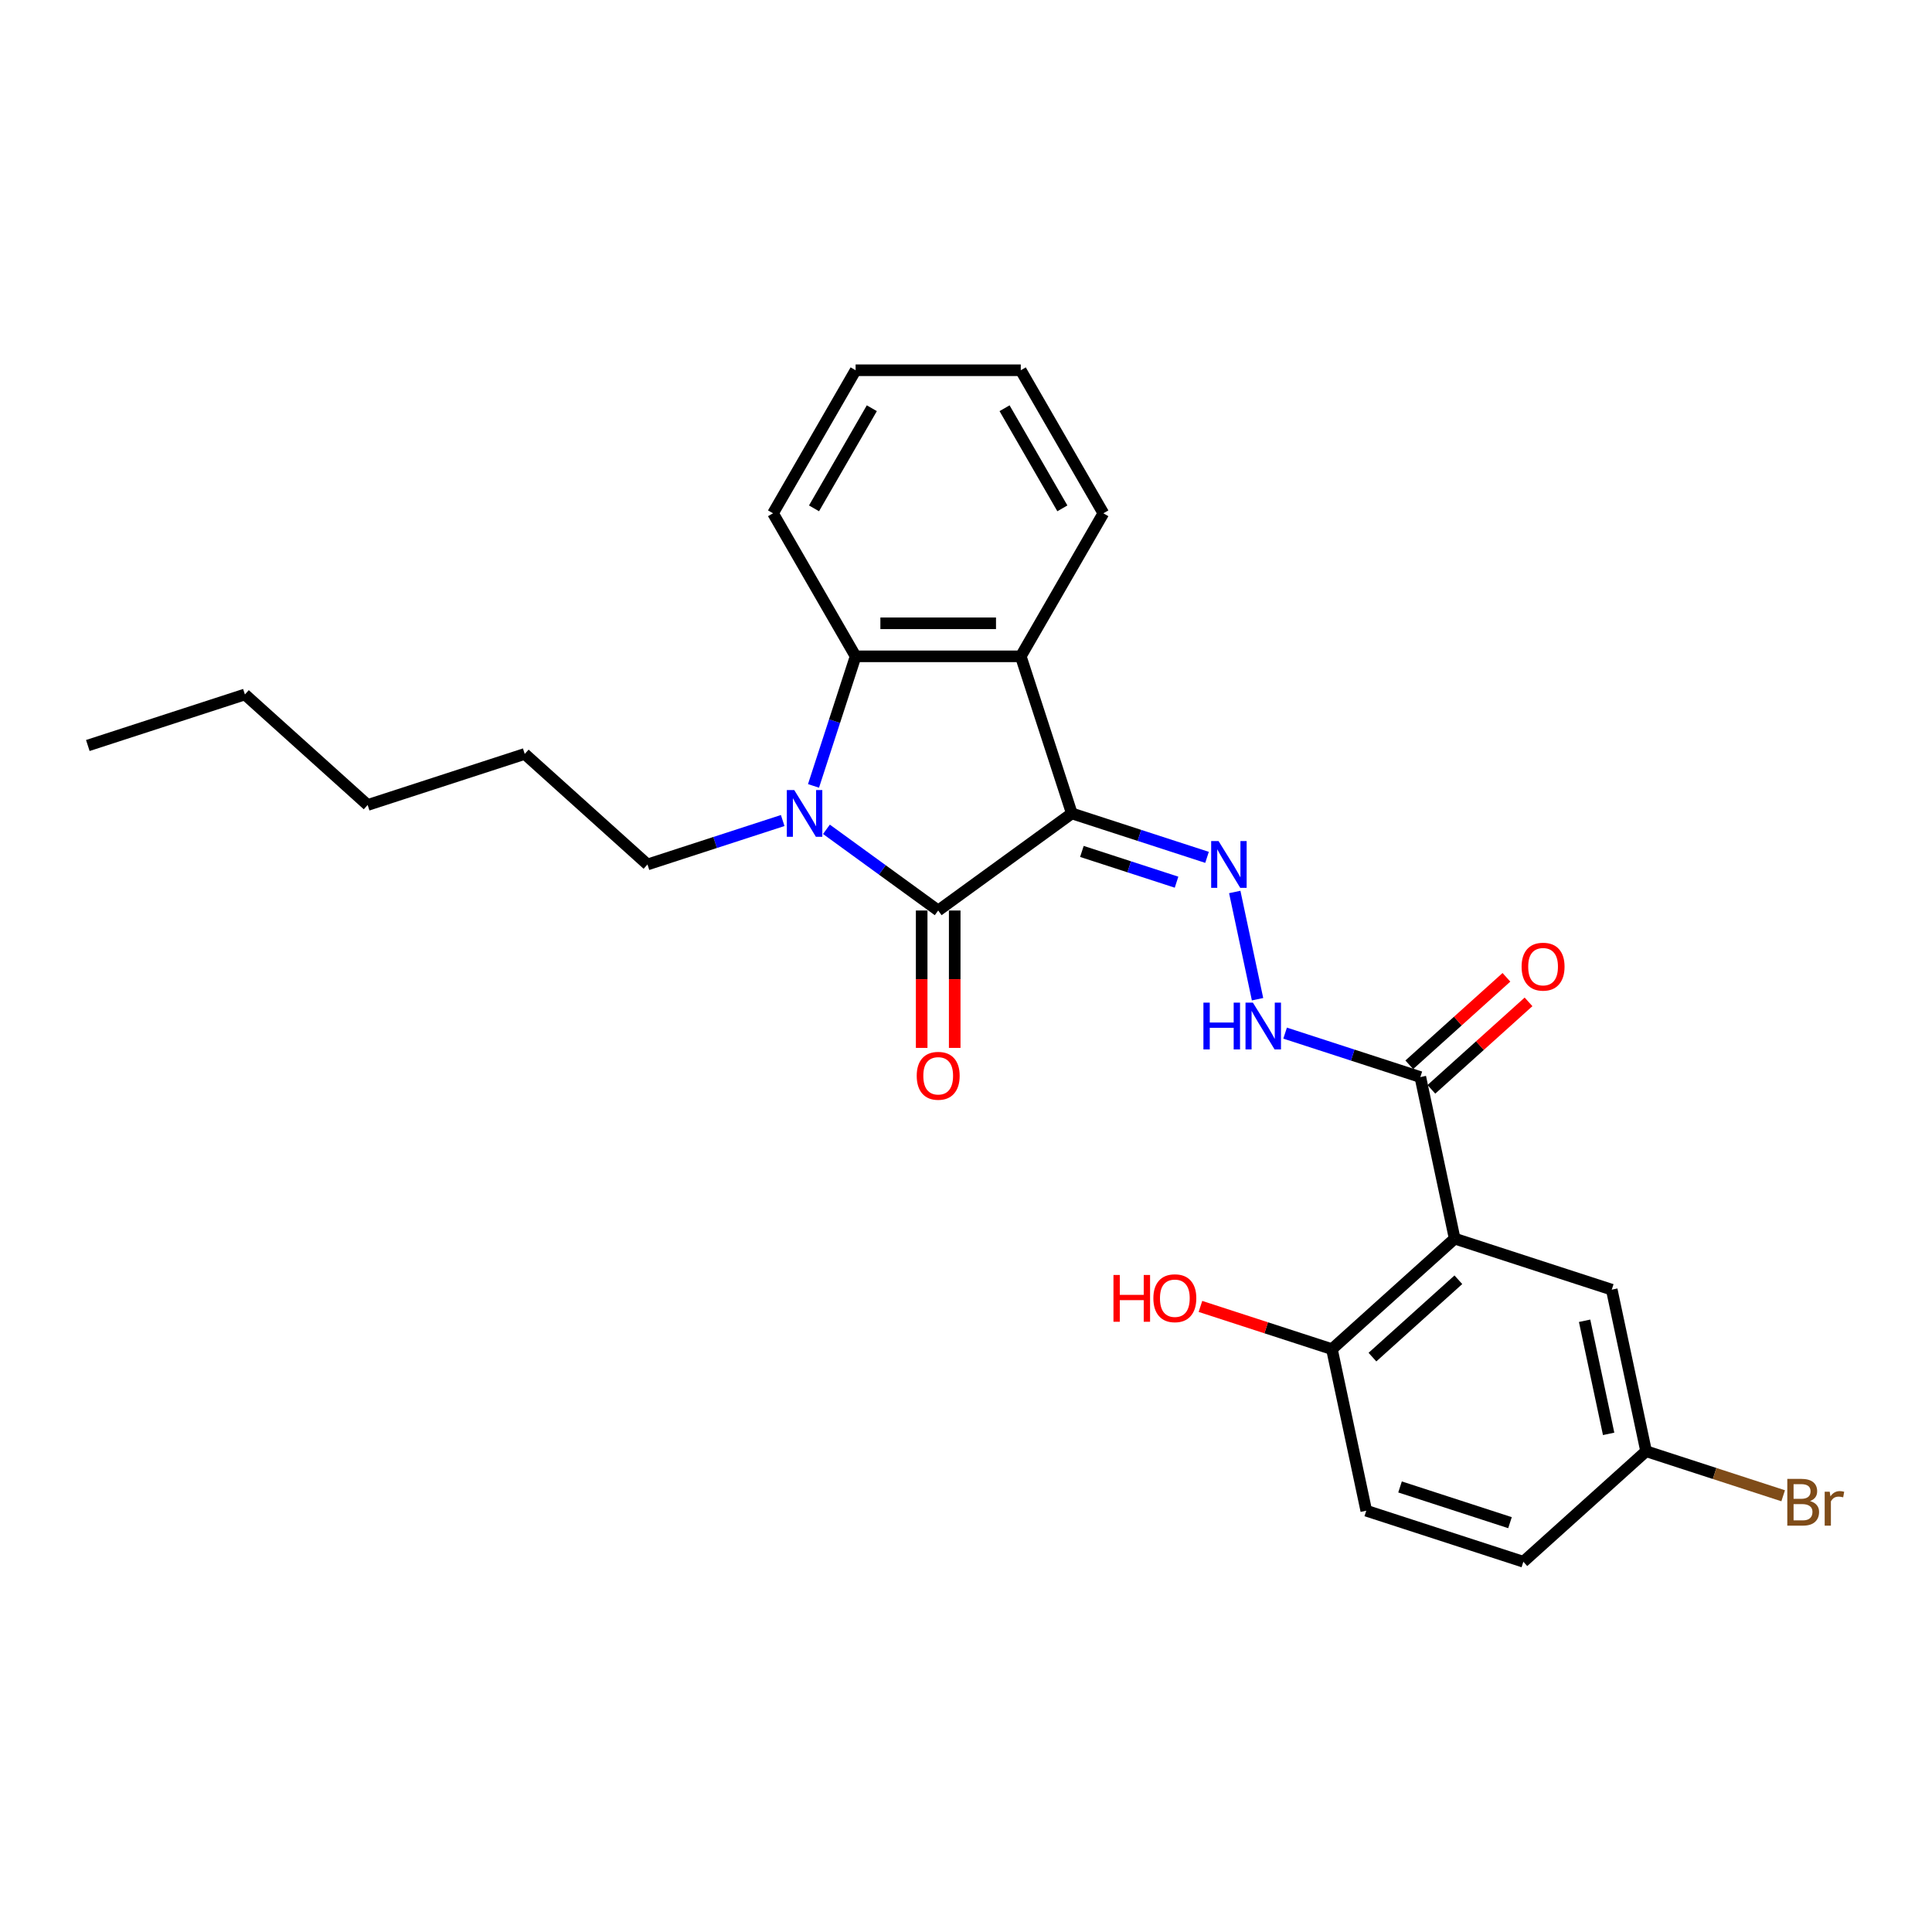 <?xml version='1.0' encoding='iso-8859-1'?>
<svg version='1.1' baseProfile='full'
              xmlns='http://www.w3.org/2000/svg'
                      xmlns:rdkit='http://www.rdkit.org/xml'
                      xmlns:xlink='http://www.w3.org/1999/xlink'
                  xml:space='preserve'
width='1000px' height='1000px' viewBox='0 0 1000 1000'>
<!-- END OF HEADER -->
<rect style='opacity:1.0;fill:#FFFFFF;stroke:none' width='1000' height='1000' x='0' y='0'> </rect>
<path class='bond-0' d='M 554.772,421.026 L 485.607,471.277' style='fill:none;fill-rule:evenodd;stroke:#000000;stroke-width:6px;stroke-linecap:butt;stroke-linejoin:miter;stroke-opacity:1' />
<path class='bond-2' d='M 554.772,421.026 L 528.353,339.719' style='fill:none;fill-rule:evenodd;stroke:#000000;stroke-width:6px;stroke-linecap:butt;stroke-linejoin:miter;stroke-opacity:1' />
<path class='bond-4' d='M 554.772,421.026 L 589.766,432.396' style='fill:none;fill-rule:evenodd;stroke:#000000;stroke-width:6px;stroke-linecap:butt;stroke-linejoin:miter;stroke-opacity:1' />
<path class='bond-4' d='M 589.766,432.396 L 624.76,443.767' style='fill:none;fill-rule:evenodd;stroke:#0000FF;stroke-width:6px;stroke-linecap:butt;stroke-linejoin:miter;stroke-opacity:1' />
<path class='bond-4' d='M 559.986,440.699 L 584.482,448.658' style='fill:none;fill-rule:evenodd;stroke:#000000;stroke-width:6px;stroke-linecap:butt;stroke-linejoin:miter;stroke-opacity:1' />
<path class='bond-4' d='M 584.482,448.658 L 608.978,456.617' style='fill:none;fill-rule:evenodd;stroke:#0000FF;stroke-width:6px;stroke-linecap:butt;stroke-linejoin:miter;stroke-opacity:1' />
<path class='bond-1' d='M 485.607,471.277 L 456.685,450.264' style='fill:none;fill-rule:evenodd;stroke:#000000;stroke-width:6px;stroke-linecap:butt;stroke-linejoin:miter;stroke-opacity:1' />
<path class='bond-1' d='M 456.685,450.264 L 427.762,429.25' style='fill:none;fill-rule:evenodd;stroke:#0000FF;stroke-width:6px;stroke-linecap:butt;stroke-linejoin:miter;stroke-opacity:1' />
<path class='bond-9' d='M 477.058,471.277 L 477.058,506.833' style='fill:none;fill-rule:evenodd;stroke:#000000;stroke-width:6px;stroke-linecap:butt;stroke-linejoin:miter;stroke-opacity:1' />
<path class='bond-9' d='M 477.058,506.833 L 477.058,542.389' style='fill:none;fill-rule:evenodd;stroke:#FF0000;stroke-width:6px;stroke-linecap:butt;stroke-linejoin:miter;stroke-opacity:1' />
<path class='bond-9' d='M 494.157,471.277 L 494.157,506.833' style='fill:none;fill-rule:evenodd;stroke:#000000;stroke-width:6px;stroke-linecap:butt;stroke-linejoin:miter;stroke-opacity:1' />
<path class='bond-9' d='M 494.157,506.833 L 494.157,542.389' style='fill:none;fill-rule:evenodd;stroke:#FF0000;stroke-width:6px;stroke-linecap:butt;stroke-linejoin:miter;stroke-opacity:1' />
<path class='bond-14' d='M 405.124,424.704 L 370.13,436.074' style='fill:none;fill-rule:evenodd;stroke:#0000FF;stroke-width:6px;stroke-linecap:butt;stroke-linejoin:miter;stroke-opacity:1' />
<path class='bond-14' d='M 370.13,436.074 L 335.135,447.445' style='fill:none;fill-rule:evenodd;stroke:#000000;stroke-width:6px;stroke-linecap:butt;stroke-linejoin:miter;stroke-opacity:1' />
<path class='bond-26' d='M 421.071,406.783 L 431.966,373.251' style='fill:none;fill-rule:evenodd;stroke:#0000FF;stroke-width:6px;stroke-linecap:butt;stroke-linejoin:miter;stroke-opacity:1' />
<path class='bond-26' d='M 431.966,373.251 L 442.861,339.719' style='fill:none;fill-rule:evenodd;stroke:#000000;stroke-width:6px;stroke-linecap:butt;stroke-linejoin:miter;stroke-opacity:1' />
<path class='bond-3' d='M 528.353,339.719 L 442.861,339.719' style='fill:none;fill-rule:evenodd;stroke:#000000;stroke-width:6px;stroke-linecap:butt;stroke-linejoin:miter;stroke-opacity:1' />
<path class='bond-3' d='M 515.53,322.62 L 455.685,322.62' style='fill:none;fill-rule:evenodd;stroke:#000000;stroke-width:6px;stroke-linecap:butt;stroke-linejoin:miter;stroke-opacity:1' />
<path class='bond-15' d='M 528.353,339.719 L 571.099,265.68' style='fill:none;fill-rule:evenodd;stroke:#000000;stroke-width:6px;stroke-linecap:butt;stroke-linejoin:miter;stroke-opacity:1' />
<path class='bond-19' d='M 442.861,339.719 L 400.116,265.68' style='fill:none;fill-rule:evenodd;stroke:#000000;stroke-width:6px;stroke-linecap:butt;stroke-linejoin:miter;stroke-opacity:1' />
<path class='bond-7' d='M 639.107,461.688 L 650.904,517.189' style='fill:none;fill-rule:evenodd;stroke:#0000FF;stroke-width:6px;stroke-linecap:butt;stroke-linejoin:miter;stroke-opacity:1' />
<path class='bond-5' d='M 752.936,641.11 L 735.162,557.487' style='fill:none;fill-rule:evenodd;stroke:#000000;stroke-width:6px;stroke-linecap:butt;stroke-linejoin:miter;stroke-opacity:1' />
<path class='bond-8' d='M 752.936,641.11 L 689.404,698.316' style='fill:none;fill-rule:evenodd;stroke:#000000;stroke-width:6px;stroke-linecap:butt;stroke-linejoin:miter;stroke-opacity:1' />
<path class='bond-8' d='M 754.848,662.398 L 710.375,702.441' style='fill:none;fill-rule:evenodd;stroke:#000000;stroke-width:6px;stroke-linecap:butt;stroke-linejoin:miter;stroke-opacity:1' />
<path class='bond-10' d='M 752.936,641.11 L 834.244,667.529' style='fill:none;fill-rule:evenodd;stroke:#000000;stroke-width:6px;stroke-linecap:butt;stroke-linejoin:miter;stroke-opacity:1' />
<path class='bond-6' d='M 735.162,557.487 L 700.167,546.116' style='fill:none;fill-rule:evenodd;stroke:#000000;stroke-width:6px;stroke-linecap:butt;stroke-linejoin:miter;stroke-opacity:1' />
<path class='bond-6' d='M 700.167,546.116 L 665.173,534.746' style='fill:none;fill-rule:evenodd;stroke:#0000FF;stroke-width:6px;stroke-linecap:butt;stroke-linejoin:miter;stroke-opacity:1' />
<path class='bond-11' d='M 740.882,563.84 L 766.023,541.203' style='fill:none;fill-rule:evenodd;stroke:#000000;stroke-width:6px;stroke-linecap:butt;stroke-linejoin:miter;stroke-opacity:1' />
<path class='bond-11' d='M 766.023,541.203 L 791.164,518.566' style='fill:none;fill-rule:evenodd;stroke:#FF0000;stroke-width:6px;stroke-linecap:butt;stroke-linejoin:miter;stroke-opacity:1' />
<path class='bond-11' d='M 729.441,551.133 L 754.582,528.497' style='fill:none;fill-rule:evenodd;stroke:#000000;stroke-width:6px;stroke-linecap:butt;stroke-linejoin:miter;stroke-opacity:1' />
<path class='bond-11' d='M 754.582,528.497 L 779.723,505.86' style='fill:none;fill-rule:evenodd;stroke:#FF0000;stroke-width:6px;stroke-linecap:butt;stroke-linejoin:miter;stroke-opacity:1' />
<path class='bond-12' d='M 689.404,698.316 L 707.178,781.939' style='fill:none;fill-rule:evenodd;stroke:#000000;stroke-width:6px;stroke-linecap:butt;stroke-linejoin:miter;stroke-opacity:1' />
<path class='bond-17' d='M 689.404,698.316 L 655.375,687.259' style='fill:none;fill-rule:evenodd;stroke:#000000;stroke-width:6px;stroke-linecap:butt;stroke-linejoin:miter;stroke-opacity:1' />
<path class='bond-17' d='M 655.375,687.259 L 621.347,676.203' style='fill:none;fill-rule:evenodd;stroke:#FF0000;stroke-width:6px;stroke-linecap:butt;stroke-linejoin:miter;stroke-opacity:1' />
<path class='bond-13' d='M 834.244,667.529 L 852.019,751.152' style='fill:none;fill-rule:evenodd;stroke:#000000;stroke-width:6px;stroke-linecap:butt;stroke-linejoin:miter;stroke-opacity:1' />
<path class='bond-13' d='M 820.186,683.627 L 832.628,742.164' style='fill:none;fill-rule:evenodd;stroke:#000000;stroke-width:6px;stroke-linecap:butt;stroke-linejoin:miter;stroke-opacity:1' />
<path class='bond-28' d='M 707.178,781.939 L 788.486,808.358' style='fill:none;fill-rule:evenodd;stroke:#000000;stroke-width:6px;stroke-linecap:butt;stroke-linejoin:miter;stroke-opacity:1' />
<path class='bond-28' d='M 724.658,769.64 L 781.573,788.133' style='fill:none;fill-rule:evenodd;stroke:#000000;stroke-width:6px;stroke-linecap:butt;stroke-linejoin:miter;stroke-opacity:1' />
<path class='bond-16' d='M 852.019,751.152 L 788.486,808.358' style='fill:none;fill-rule:evenodd;stroke:#000000;stroke-width:6px;stroke-linecap:butt;stroke-linejoin:miter;stroke-opacity:1' />
<path class='bond-18' d='M 852.019,751.152 L 887.492,762.678' style='fill:none;fill-rule:evenodd;stroke:#000000;stroke-width:6px;stroke-linecap:butt;stroke-linejoin:miter;stroke-opacity:1' />
<path class='bond-18' d='M 887.492,762.678 L 922.965,774.204' style='fill:none;fill-rule:evenodd;stroke:#7F4C19;stroke-width:6px;stroke-linecap:butt;stroke-linejoin:miter;stroke-opacity:1' />
<path class='bond-20' d='M 335.135,447.445 L 271.603,390.239' style='fill:none;fill-rule:evenodd;stroke:#000000;stroke-width:6px;stroke-linecap:butt;stroke-linejoin:miter;stroke-opacity:1' />
<path class='bond-22' d='M 571.099,265.68 L 528.353,191.642' style='fill:none;fill-rule:evenodd;stroke:#000000;stroke-width:6px;stroke-linecap:butt;stroke-linejoin:miter;stroke-opacity:1' />
<path class='bond-22' d='M 549.88,263.124 L 519.958,211.297' style='fill:none;fill-rule:evenodd;stroke:#000000;stroke-width:6px;stroke-linecap:butt;stroke-linejoin:miter;stroke-opacity:1' />
<path class='bond-27' d='M 400.116,265.68 L 442.861,191.642' style='fill:none;fill-rule:evenodd;stroke:#000000;stroke-width:6px;stroke-linecap:butt;stroke-linejoin:miter;stroke-opacity:1' />
<path class='bond-27' d='M 421.335,263.124 L 451.257,211.297' style='fill:none;fill-rule:evenodd;stroke:#000000;stroke-width:6px;stroke-linecap:butt;stroke-linejoin:miter;stroke-opacity:1' />
<path class='bond-23' d='M 271.603,390.239 L 190.295,416.658' style='fill:none;fill-rule:evenodd;stroke:#000000;stroke-width:6px;stroke-linecap:butt;stroke-linejoin:miter;stroke-opacity:1' />
<path class='bond-21' d='M 126.762,359.453 L 190.295,416.658' style='fill:none;fill-rule:evenodd;stroke:#000000;stroke-width:6px;stroke-linecap:butt;stroke-linejoin:miter;stroke-opacity:1' />
<path class='bond-25' d='M 126.762,359.453 L 45.455,385.871' style='fill:none;fill-rule:evenodd;stroke:#000000;stroke-width:6px;stroke-linecap:butt;stroke-linejoin:miter;stroke-opacity:1' />
<path class='bond-24' d='M 528.353,191.642 L 442.861,191.642' style='fill:none;fill-rule:evenodd;stroke:#000000;stroke-width:6px;stroke-linecap:butt;stroke-linejoin:miter;stroke-opacity:1' />
<path  class='atom-2' d='M 411.091 408.921
L 419.025 421.744
Q 419.811 423.01, 421.077 425.301
Q 422.342 427.592, 422.41 427.729
L 422.41 408.921
L 425.625 408.921
L 425.625 433.132
L 422.308 433.132
L 413.793 419.111
Q 412.801 417.47, 411.741 415.589
Q 410.715 413.708, 410.407 413.127
L 410.407 433.132
L 407.261 433.132
L 407.261 408.921
L 411.091 408.921
' fill='#0000FF'/>
<path  class='atom-5' d='M 630.728 435.339
L 638.661 448.163
Q 639.448 449.428, 640.713 451.719
Q 641.978 454.01, 642.047 454.147
L 642.047 435.339
L 645.261 435.339
L 645.261 459.55
L 641.944 459.55
L 633.429 445.53
Q 632.437 443.888, 631.377 442.007
Q 630.351 440.126, 630.044 439.545
L 630.044 459.55
L 626.897 459.55
L 626.897 435.339
L 630.728 435.339
' fill='#0000FF'/>
<path  class='atom-8' d='M 622.889 518.963
L 626.172 518.963
L 626.172 529.256
L 638.551 529.256
L 638.551 518.963
L 641.834 518.963
L 641.834 543.174
L 638.551 543.174
L 638.551 531.992
L 626.172 531.992
L 626.172 543.174
L 622.889 543.174
L 622.889 518.963
' fill='#0000FF'/>
<path  class='atom-8' d='M 648.502 518.963
L 656.436 531.786
Q 657.222 533.052, 658.488 535.343
Q 659.753 537.634, 659.821 537.771
L 659.821 518.963
L 663.036 518.963
L 663.036 543.174
L 659.719 543.174
L 651.204 529.153
Q 650.212 527.512, 649.152 525.631
Q 648.126 523.75, 647.818 523.169
L 647.818 543.174
L 644.672 543.174
L 644.672 518.963
L 648.502 518.963
' fill='#0000FF'/>
<path  class='atom-10' d='M 474.493 556.837
Q 474.493 551.024, 477.366 547.775
Q 480.238 544.526, 485.607 544.526
Q 490.976 544.526, 493.849 547.775
Q 496.721 551.024, 496.721 556.837
Q 496.721 562.719, 493.815 566.07
Q 490.908 569.387, 485.607 569.387
Q 480.273 569.387, 477.366 566.07
Q 474.493 562.753, 474.493 556.837
M 485.607 566.652
Q 489.301 566.652, 491.284 564.19
Q 493.302 561.693, 493.302 556.837
Q 493.302 552.084, 491.284 549.69
Q 489.301 547.262, 485.607 547.262
Q 481.914 547.262, 479.897 549.656
Q 477.913 552.05, 477.913 556.837
Q 477.913 561.727, 479.897 564.19
Q 481.914 566.652, 485.607 566.652
' fill='#FF0000'/>
<path  class='atom-12' d='M 787.581 500.35
Q 787.581 494.536, 790.453 491.288
Q 793.326 488.039, 798.695 488.039
Q 804.063 488.039, 806.936 491.288
Q 809.808 494.536, 809.808 500.35
Q 809.808 506.232, 806.902 509.583
Q 803.995 512.9, 798.695 512.9
Q 793.36 512.9, 790.453 509.583
Q 787.581 506.266, 787.581 500.35
M 798.695 510.164
Q 802.388 510.164, 804.371 507.702
Q 806.389 505.206, 806.389 500.35
Q 806.389 495.597, 804.371 493.203
Q 802.388 490.775, 798.695 490.775
Q 795.001 490.775, 792.984 493.169
Q 791 495.562, 791 500.35
Q 791 505.24, 792.984 507.702
Q 795.001 510.164, 798.695 510.164
' fill='#FF0000'/>
<path  class='atom-18' d='M 576.327 659.928
L 579.61 659.928
L 579.61 670.222
L 591.989 670.222
L 591.989 659.928
L 595.272 659.928
L 595.272 684.14
L 591.989 684.14
L 591.989 672.957
L 579.61 672.957
L 579.61 684.14
L 576.327 684.14
L 576.327 659.928
' fill='#FF0000'/>
<path  class='atom-18' d='M 596.982 671.966
Q 596.982 666.152, 599.855 662.903
Q 602.727 659.655, 608.096 659.655
Q 613.465 659.655, 616.337 662.903
Q 619.21 666.152, 619.21 671.966
Q 619.21 677.847, 616.303 681.199
Q 613.396 684.516, 608.096 684.516
Q 602.761 684.516, 599.855 681.199
Q 596.982 677.882, 596.982 671.966
M 608.096 681.78
Q 611.789 681.78, 613.773 679.318
Q 615.79 676.821, 615.79 671.966
Q 615.79 667.212, 613.773 664.818
Q 611.789 662.39, 608.096 662.39
Q 604.403 662.39, 602.385 664.784
Q 600.402 667.178, 600.402 671.966
Q 600.402 676.856, 602.385 679.318
Q 604.403 681.78, 608.096 681.78
' fill='#FF0000'/>
<path  class='atom-19' d='M 936.866 776.955
Q 939.191 777.605, 940.354 779.041
Q 941.551 780.443, 941.551 782.529
Q 941.551 785.881, 939.396 787.796
Q 937.276 789.677, 933.241 789.677
L 925.102 789.677
L 925.102 765.465
L 932.249 765.465
Q 936.387 765.465, 938.473 767.141
Q 940.559 768.817, 940.559 771.894
Q 940.559 775.553, 936.866 776.955
M 928.351 768.201
L 928.351 775.793
L 932.249 775.793
Q 934.643 775.793, 935.874 774.835
Q 937.139 773.843, 937.139 771.894
Q 937.139 768.201, 932.249 768.201
L 928.351 768.201
M 933.241 786.941
Q 935.6 786.941, 936.866 785.812
Q 938.131 784.684, 938.131 782.529
Q 938.131 780.546, 936.729 779.554
Q 935.361 778.528, 932.728 778.528
L 928.351 778.528
L 928.351 786.941
L 933.241 786.941
' fill='#7F4C19'/>
<path  class='atom-19' d='M 947.056 772.099
L 947.433 774.527
Q 949.279 771.792, 952.288 771.792
Q 953.246 771.792, 954.545 772.134
L 954.033 775.006
Q 952.562 774.664, 951.741 774.664
Q 950.305 774.664, 949.348 775.246
Q 948.424 775.793, 947.672 777.126
L 947.672 789.677
L 944.457 789.677
L 944.457 772.099
L 947.056 772.099
' fill='#7F4C19'/>
</svg>
